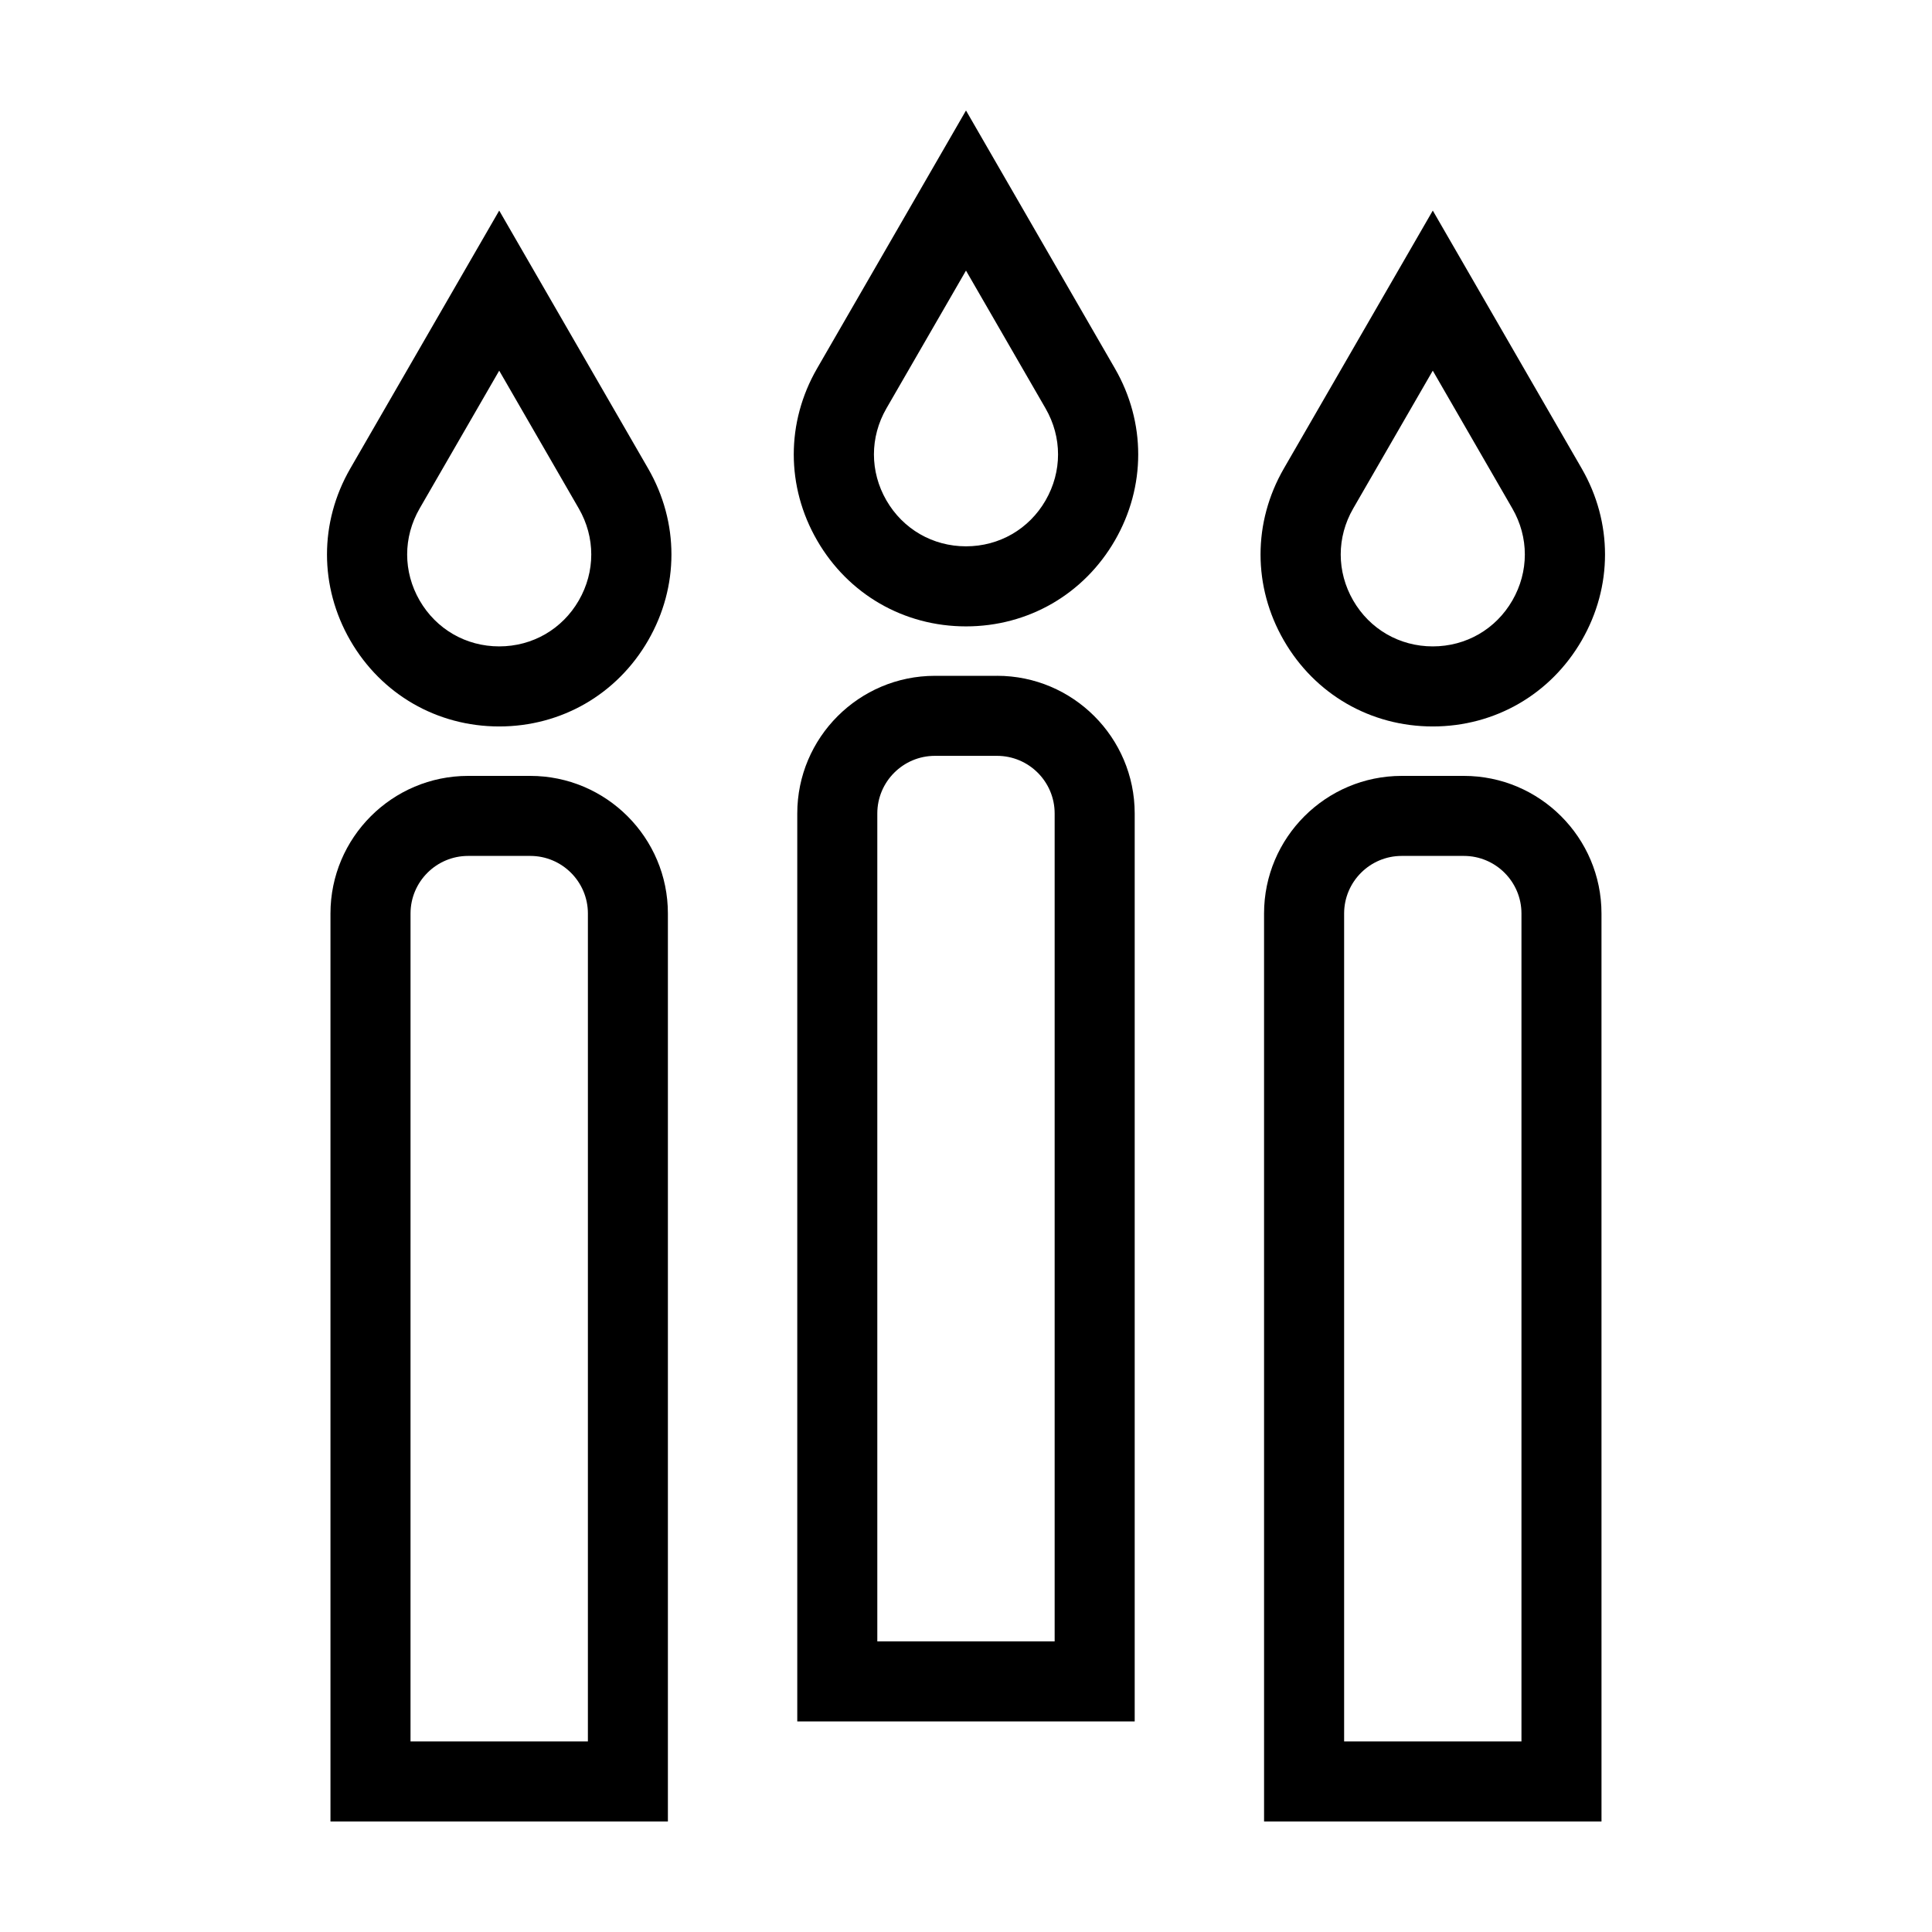 <?xml version="1.0" encoding="UTF-8"?>
<!-- The Best Svg Icon site in the world: iconSvg.co, Visit us! https://iconsvg.co -->
<svg fill="#000000" width="800px" height="800px" version="1.1" viewBox="144 144 512 512" xmlns="http://www.w3.org/2000/svg">
 <g>
  <path d="m236.83 313.73c8.238 14.27 22.988 22.789 39.465 22.789 16.473 0 31.227-8.52 39.465-22.789 8.238-14.27 8.238-31.301 0-45.57l-39.465-68.355-39.465 68.355c-8.234 14.27-8.234 31.301 0 45.57zm18.371-34.965 21.094-36.535 21.094 36.535c4.402 7.629 4.402 16.73 0 24.359-4.402 7.629-12.289 12.176-21.094 12.176-8.805 0-16.691-4.555-21.094-12.176-4.402-7.629-4.402-16.73 0-24.359z"/>
  <path d="m284.53 349.62h-16.48c-20.113 0-36.473 16.359-36.473 36.473v240.62h89.422v-240.62c0.008-20.113-16.359-36.473-36.469-36.473zm15.258 255.88h-46.996l0.004-219.41c0-8.414 6.848-15.262 15.262-15.262h16.48c8.414 0 15.262 6.848 15.262 15.262l-0.004 219.41z"/>
  <path d="m563.17 268.16-39.465-68.355-39.469 68.355c-8.238 14.27-8.238 31.301 0 45.57 8.238 14.27 22.988 22.789 39.465 22.789 16.473 0 31.227-8.52 39.465-22.789 8.242-14.262 8.242-31.301 0.004-45.57zm-18.375 34.965c-4.402 7.629-12.289 12.176-21.094 12.176-8.805 0-16.691-4.555-21.094-12.176-4.402-7.629-4.402-16.73 0-24.359l21.094-36.535 21.094 36.535c4.41 7.629 4.402 16.73 0 24.359z"/>
  <path d="m531.94 349.62h-16.48c-20.105 0-36.473 16.359-36.473 36.473l0.004 240.62h89.422l-0.004-240.62c0-20.113-16.355-36.473-36.469-36.473zm15.254 255.88h-46.988v-219.41c0-8.414 6.848-15.262 15.254-15.262h16.48c8.414 0 15.262 6.848 15.262 15.262v219.41z"/>
  <path d="m439.46 241.64-39.461-68.355-39.465 68.355c-8.238 14.27-8.238 31.309 0.004 45.57 8.238 14.27 22.988 22.789 39.465 22.789 16.473 0 31.227-8.52 39.465-22.789 8.23-14.27 8.23-31.309-0.008-45.57zm-18.367 34.965c-4.402 7.629-12.289 12.176-21.094 12.176s-16.691-4.555-21.094-12.176c-4.402-7.629-4.402-16.73-0.004-24.359l21.098-36.535 21.094 36.535c4.402 7.629 4.402 16.73 0 24.359z"/>
  <path d="m408.23 323.1h-16.473c-20.113 0-36.473 16.359-36.473 36.473v240.62h89.422v-240.63c-0.004-20.105-16.363-36.469-36.477-36.469zm15.258 255.88h-46.992v-219.41c0-8.414 6.848-15.262 15.262-15.262h16.473c8.414 0 15.262 6.848 15.262 15.262v219.41z"/>
 </g>
</svg>